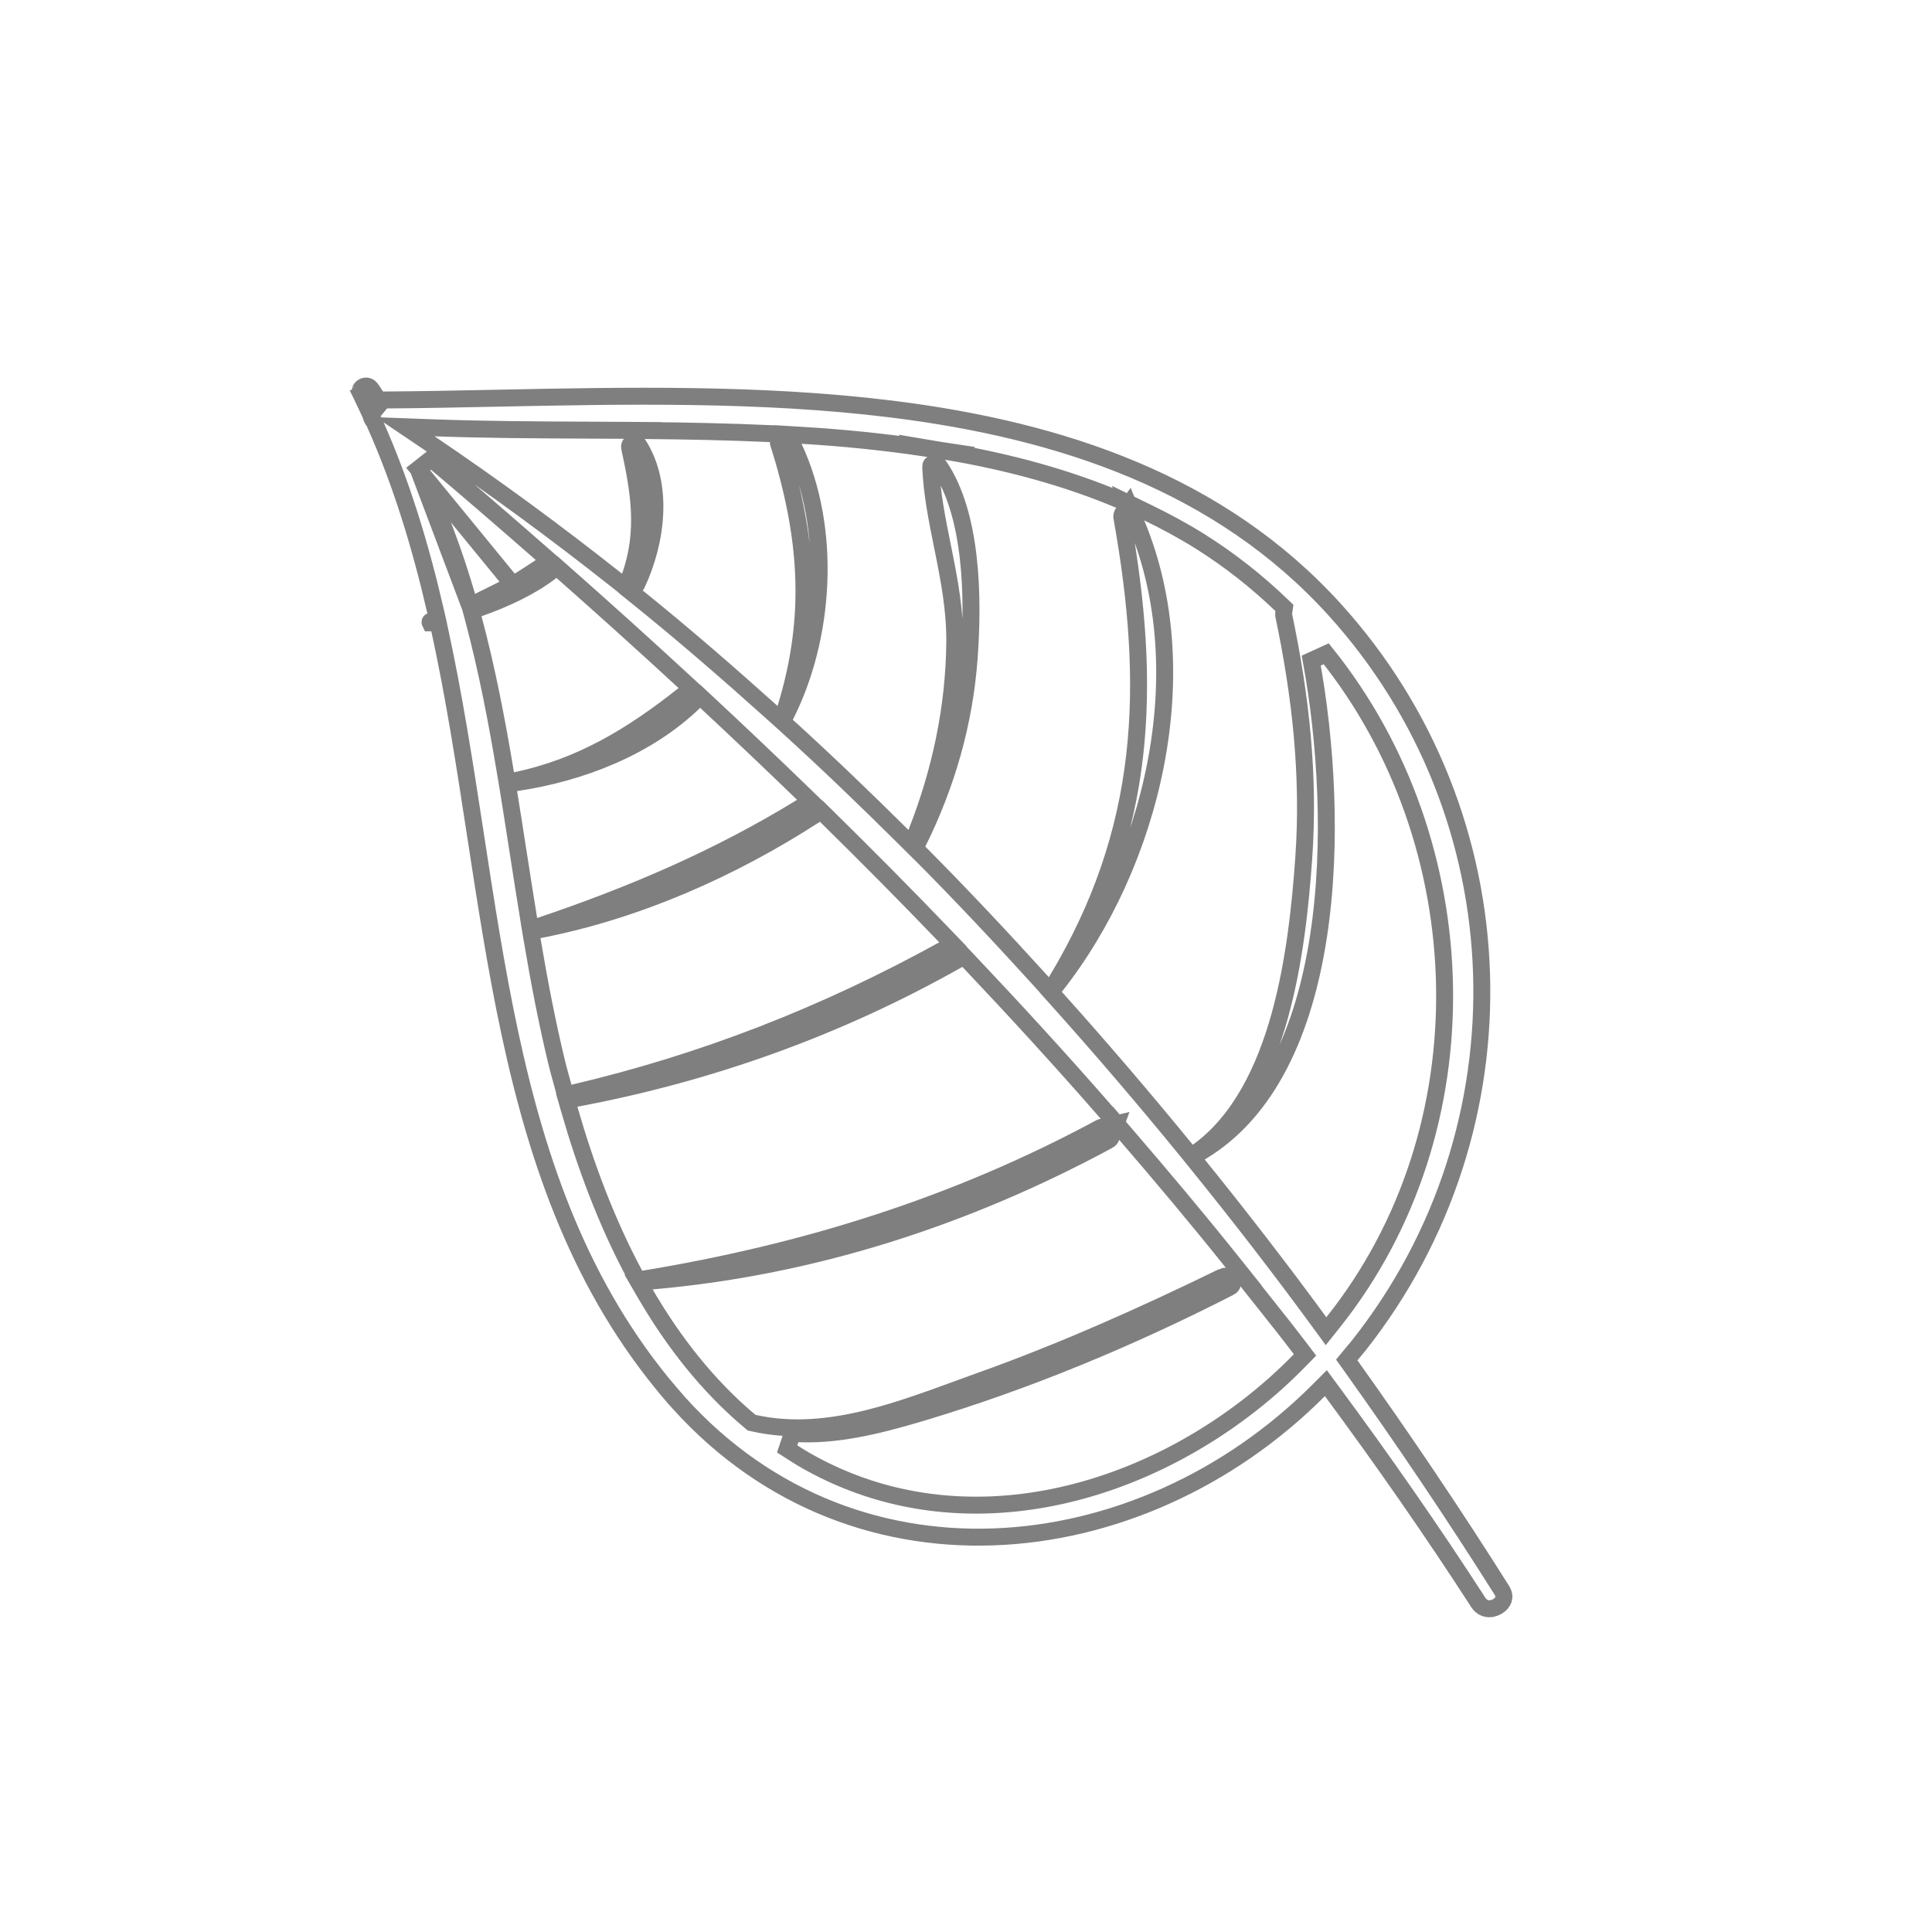 <?xml version="1.0" encoding="UTF-8"?> <svg xmlns="http://www.w3.org/2000/svg" width="114" height="114" viewBox="0 0 114 114" fill="none"> <g opacity="0.5"> <path d="M22.334 23.604L22.183 23.385C22.132 23.309 22.084 23.233 22.043 23.167L22.033 23.152C21.988 23.079 21.948 23.017 21.907 22.958L22.334 23.604ZM22.334 23.604L22.599 23.602M22.334 23.604L22.599 23.602M22.599 23.602C24.769 23.59 27.012 23.544 29.302 23.497C36.837 23.344 44.89 23.181 52.6 24.136C62.64 25.381 71.998 28.515 78.756 35.972C89.77 48.129 90.367 66.496 80.181 79.384C80.089 79.5 80.002 79.604 79.908 79.714C79.846 79.788 79.781 79.864 79.71 79.95L79.466 80.246L79.689 80.558C82.803 84.919 85.786 89.348 88.613 93.829L88.613 93.829C88.759 94.059 88.759 94.243 88.712 94.384C88.66 94.539 88.531 94.692 88.342 94.799C87.959 95.016 87.499 94.97 87.231 94.556C84.456 90.261 81.562 86.118 78.579 82.082L78.234 81.614L77.823 82.026C67.213 92.665 49.949 94.424 39.551 82.204L39.17 82.528L39.551 82.204C34.302 76.036 31.747 68.72 30.083 60.956C29.263 57.129 28.661 53.204 28.055 49.258L28.029 49.087C27.416 45.089 26.796 41.07 25.939 37.141L25.842 36.694L25.389 36.751C25.386 36.751 25.384 36.752 25.383 36.752C25.381 36.748 25.379 36.743 25.377 36.736C25.372 36.714 25.376 36.695 25.38 36.685C25.382 36.681 25.384 36.677 25.388 36.674C25.391 36.671 25.399 36.664 25.417 36.656L25.798 36.49L25.705 36.085C24.823 32.256 23.696 28.509 22.098 24.943L22.071 24.884L22.03 24.833C21.971 24.759 21.925 24.661 21.891 24.526L21.88 24.481M22.599 23.602L21.88 24.481M21.88 24.481L21.86 24.438M21.88 24.481L21.86 24.438M21.86 24.438C21.831 24.376 21.802 24.313 21.773 24.25C21.625 23.928 21.472 23.598 21.31 23.273L20.863 23.496L21.31 23.273M21.86 24.438L21.31 23.273M24.677 27.68L25.446 27.074C27.645 28.923 29.803 30.793 31.946 32.669L32.441 33.103L31.89 33.463C31.808 33.517 31.725 33.572 31.641 33.627C31.197 33.92 30.736 34.224 30.256 34.493L24.677 27.68ZM24.677 27.68C25.88 30.095 26.799 32.608 27.552 35.183L27.715 35.737M24.677 27.68L27.715 35.737M27.715 35.737L28.24 35.497M27.715 35.737L28.24 35.497M28.24 35.497C28.914 35.19 29.593 34.865 30.255 34.493L28.24 35.497ZM57.759 81.514C62.693 79.756 67.444 77.628 72.134 75.343L72.134 75.342C72.194 75.313 72.249 75.303 72.321 75.304L72.829 75.313L72.713 75.785C72.705 75.817 72.691 75.845 72.671 75.87C72.651 75.895 72.615 75.928 72.552 75.96L72.551 75.96C66.72 78.942 60.617 81.492 54.346 83.364L54.489 83.843L54.346 83.364C51.734 84.144 49.208 84.761 46.756 84.577L46.446 85.495C46.849 85.756 47.265 86.022 47.704 86.268L47.704 86.268C56.911 91.413 67.934 88.202 75.298 81.605L75.299 81.604C75.785 81.167 76.253 80.718 76.703 80.257L77.004 79.949L76.744 79.606C76.02 78.65 75.275 77.714 74.533 76.783C74.218 76.386 73.903 75.991 73.591 75.595L73.375 75.322L73.383 75.322L72.72 74.492C70.665 71.921 68.556 69.411 66.421 66.934L65.865 66.29L65.862 66.299L65.329 65.688C62.666 62.631 59.931 59.646 57.15 56.708L56.881 56.424L56.54 56.617C49.499 60.605 41.917 63.325 33.977 64.812L33.437 64.914L33.589 65.442C34.54 68.754 35.784 72.109 37.453 75.217L37.622 75.531L37.975 75.474C47.439 73.92 56.416 71.139 64.943 66.532C64.945 66.531 64.949 66.529 64.957 66.528C64.966 66.525 64.978 66.522 64.997 66.518L65.007 66.516C65.023 66.513 65.046 66.508 65.067 66.503L65.856 66.316L65.572 67.088C65.555 67.136 65.534 67.173 65.51 67.203C65.486 67.231 65.453 67.262 65.399 67.291L65.398 67.291C56.998 71.829 47.939 74.763 38.466 75.585L37.681 75.653L38.078 76.335C39.728 79.169 41.752 81.767 44.254 83.868L44.347 83.946L44.465 83.972C46.763 84.49 49.072 84.231 51.303 83.671C53.053 83.231 54.787 82.597 56.44 81.993C56.886 81.829 57.326 81.668 57.759 81.514ZM57.759 81.514L57.591 81.043L57.759 81.514C57.759 81.514 57.759 81.514 57.759 81.514ZM21.31 23.273C21.243 23.139 21.253 23.05 21.271 22.995M21.31 23.273L21.271 22.995M21.271 22.995C21.293 22.933 21.343 22.87 21.42 22.827M21.271 22.995L21.42 22.827M21.42 22.827C21.498 22.784 21.586 22.77 21.666 22.785M21.42 22.827L21.666 22.785M21.666 22.785C21.738 22.799 21.825 22.842 21.906 22.957L21.666 22.785ZM75.752 36.124L75.788 35.87L75.603 35.693C74.156 34.307 72.56 33.041 70.799 31.937C69.805 31.314 68.776 30.762 67.733 30.255L66.543 29.677L66.556 29.71L66.059 29.501C62.909 28.176 59.565 27.279 56.113 26.679L56.129 26.669L55.44 26.565L54.414 26.392L54.434 26.413C52.098 26.07 49.724 25.831 47.326 25.687L46.486 25.636L46.843 26.398C49.083 31.19 48.706 37.569 46.337 42.243L46.164 42.584L46.446 42.84C48.763 44.943 51.022 47.117 53.252 49.328L53.791 49.863L54.069 49.156C55.489 45.546 56.3 41.801 56.337 37.887L56.337 37.887C56.354 36.046 56.024 34.287 55.683 32.588C55.658 32.465 55.634 32.342 55.609 32.219C55.29 30.638 54.982 29.109 54.919 27.545C54.917 27.481 54.93 27.449 54.938 27.435C54.946 27.419 54.96 27.402 54.987 27.385L55.194 27.256L55.377 27.459C55.393 27.477 55.408 27.492 55.419 27.502L55.425 27.508C56.385 28.921 56.898 30.849 57.132 32.901C57.366 34.958 57.315 37.089 57.185 38.843L57.185 38.843C56.905 42.656 55.852 46.312 54.151 49.731L53.991 50.052L54.245 50.307C56.731 52.805 59.144 55.38 61.519 57.996L61.97 58.494L62.317 57.919C67.715 48.976 67.978 40.499 66.196 30.52L66.196 30.519C66.181 30.438 66.201 30.352 66.271 30.254L66.596 29.804L67.053 30.898C70.717 39.656 68.011 50.932 62.261 58.214L62 58.544L62.282 58.858C64.925 61.8 67.495 64.805 69.995 67.865L70.293 68.23L70.675 67.954C73.164 66.157 74.621 63.134 75.507 59.961C76.396 56.778 76.734 53.362 76.925 50.69L76.925 50.69C77.275 45.804 76.751 41.085 75.752 36.328L75.752 36.327C75.74 36.271 75.74 36.211 75.752 36.124ZM38.043 25.404L37.827 25.402L37.83 25.399L36.813 25.392C36.11 25.388 35.409 25.385 34.712 25.381C31.618 25.367 28.583 25.353 25.658 25.245L23.91 25.181L25.36 26.159C29.134 28.706 32.811 31.407 36.395 34.245L36.942 34.678L37.176 34.021C38.117 31.382 37.714 28.982 37.154 26.428L37.154 26.428C37.142 26.37 37.145 26.329 37.153 26.299C37.161 26.268 37.177 26.235 37.204 26.2L37.424 25.919L37.639 26.205C37.656 26.228 37.673 26.246 37.686 26.261C39.171 28.626 38.766 31.932 37.574 34.475C37.569 34.48 37.563 34.487 37.556 34.494C37.549 34.502 37.54 34.512 37.531 34.523L37.215 34.913L37.606 35.228C40.313 37.408 42.947 39.694 45.547 42.028L46.129 42.55L46.359 41.802C48.047 36.313 47.644 31.576 45.933 26.135C45.933 26.131 45.933 26.125 45.932 26.116C45.932 26.1 45.931 26.075 45.929 26.046L45.893 25.607L45.453 25.587C42.983 25.475 40.503 25.426 38.043 25.404ZM37.59 34.456L37.59 34.456L37.59 34.456ZM28.246 35.891L27.81 36.045L27.93 36.492C28.731 39.482 29.318 42.549 29.835 45.652L29.921 46.166L30.43 46.059C34.291 45.254 37.321 43.395 40.351 40.992L40.809 40.629L40.38 40.233C38.007 38.044 35.602 35.877 33.166 33.727L32.856 33.454L32.529 33.707C31.332 34.633 29.802 35.343 28.246 35.891ZM30.44 46.183L29.939 46.257L30.019 46.758C30.204 47.901 30.383 49.057 30.563 50.215C30.773 51.562 30.983 52.912 31.201 54.249L31.296 54.831L31.854 54.643C37.303 52.806 42.381 50.637 47.294 47.622L47.843 47.285L47.381 46.837C45.494 45.007 43.583 43.197 41.655 41.401L41.308 41.078L40.967 41.408C38.206 44.077 34.303 45.614 30.44 46.183ZM55.663 56.042L56.233 55.727L55.783 55.258C53.472 52.849 51.12 50.478 48.732 48.133L48.446 47.852L48.11 48.07C43.154 51.276 37.577 53.744 31.796 54.865L31.316 54.958L31.398 55.439C31.815 57.903 32.281 60.359 32.872 62.786L32.872 62.787C32.94 63.061 33.02 63.35 33.098 63.631C33.146 63.804 33.193 63.973 33.236 64.135L33.36 64.604L33.833 64.493C41.521 62.695 48.735 59.865 55.663 56.042ZM77.859 78.021L78.245 78.549L78.653 78.037C87.787 66.594 87.208 49.735 78.255 38.577L77.373 38.98C78.233 43.686 78.643 49.758 77.798 55.258C76.95 60.777 74.859 65.599 70.831 67.988L70.334 68.283L70.698 68.733C73.161 71.777 75.555 74.871 77.859 78.021Z" stroke="black"></path> </g> </svg> 